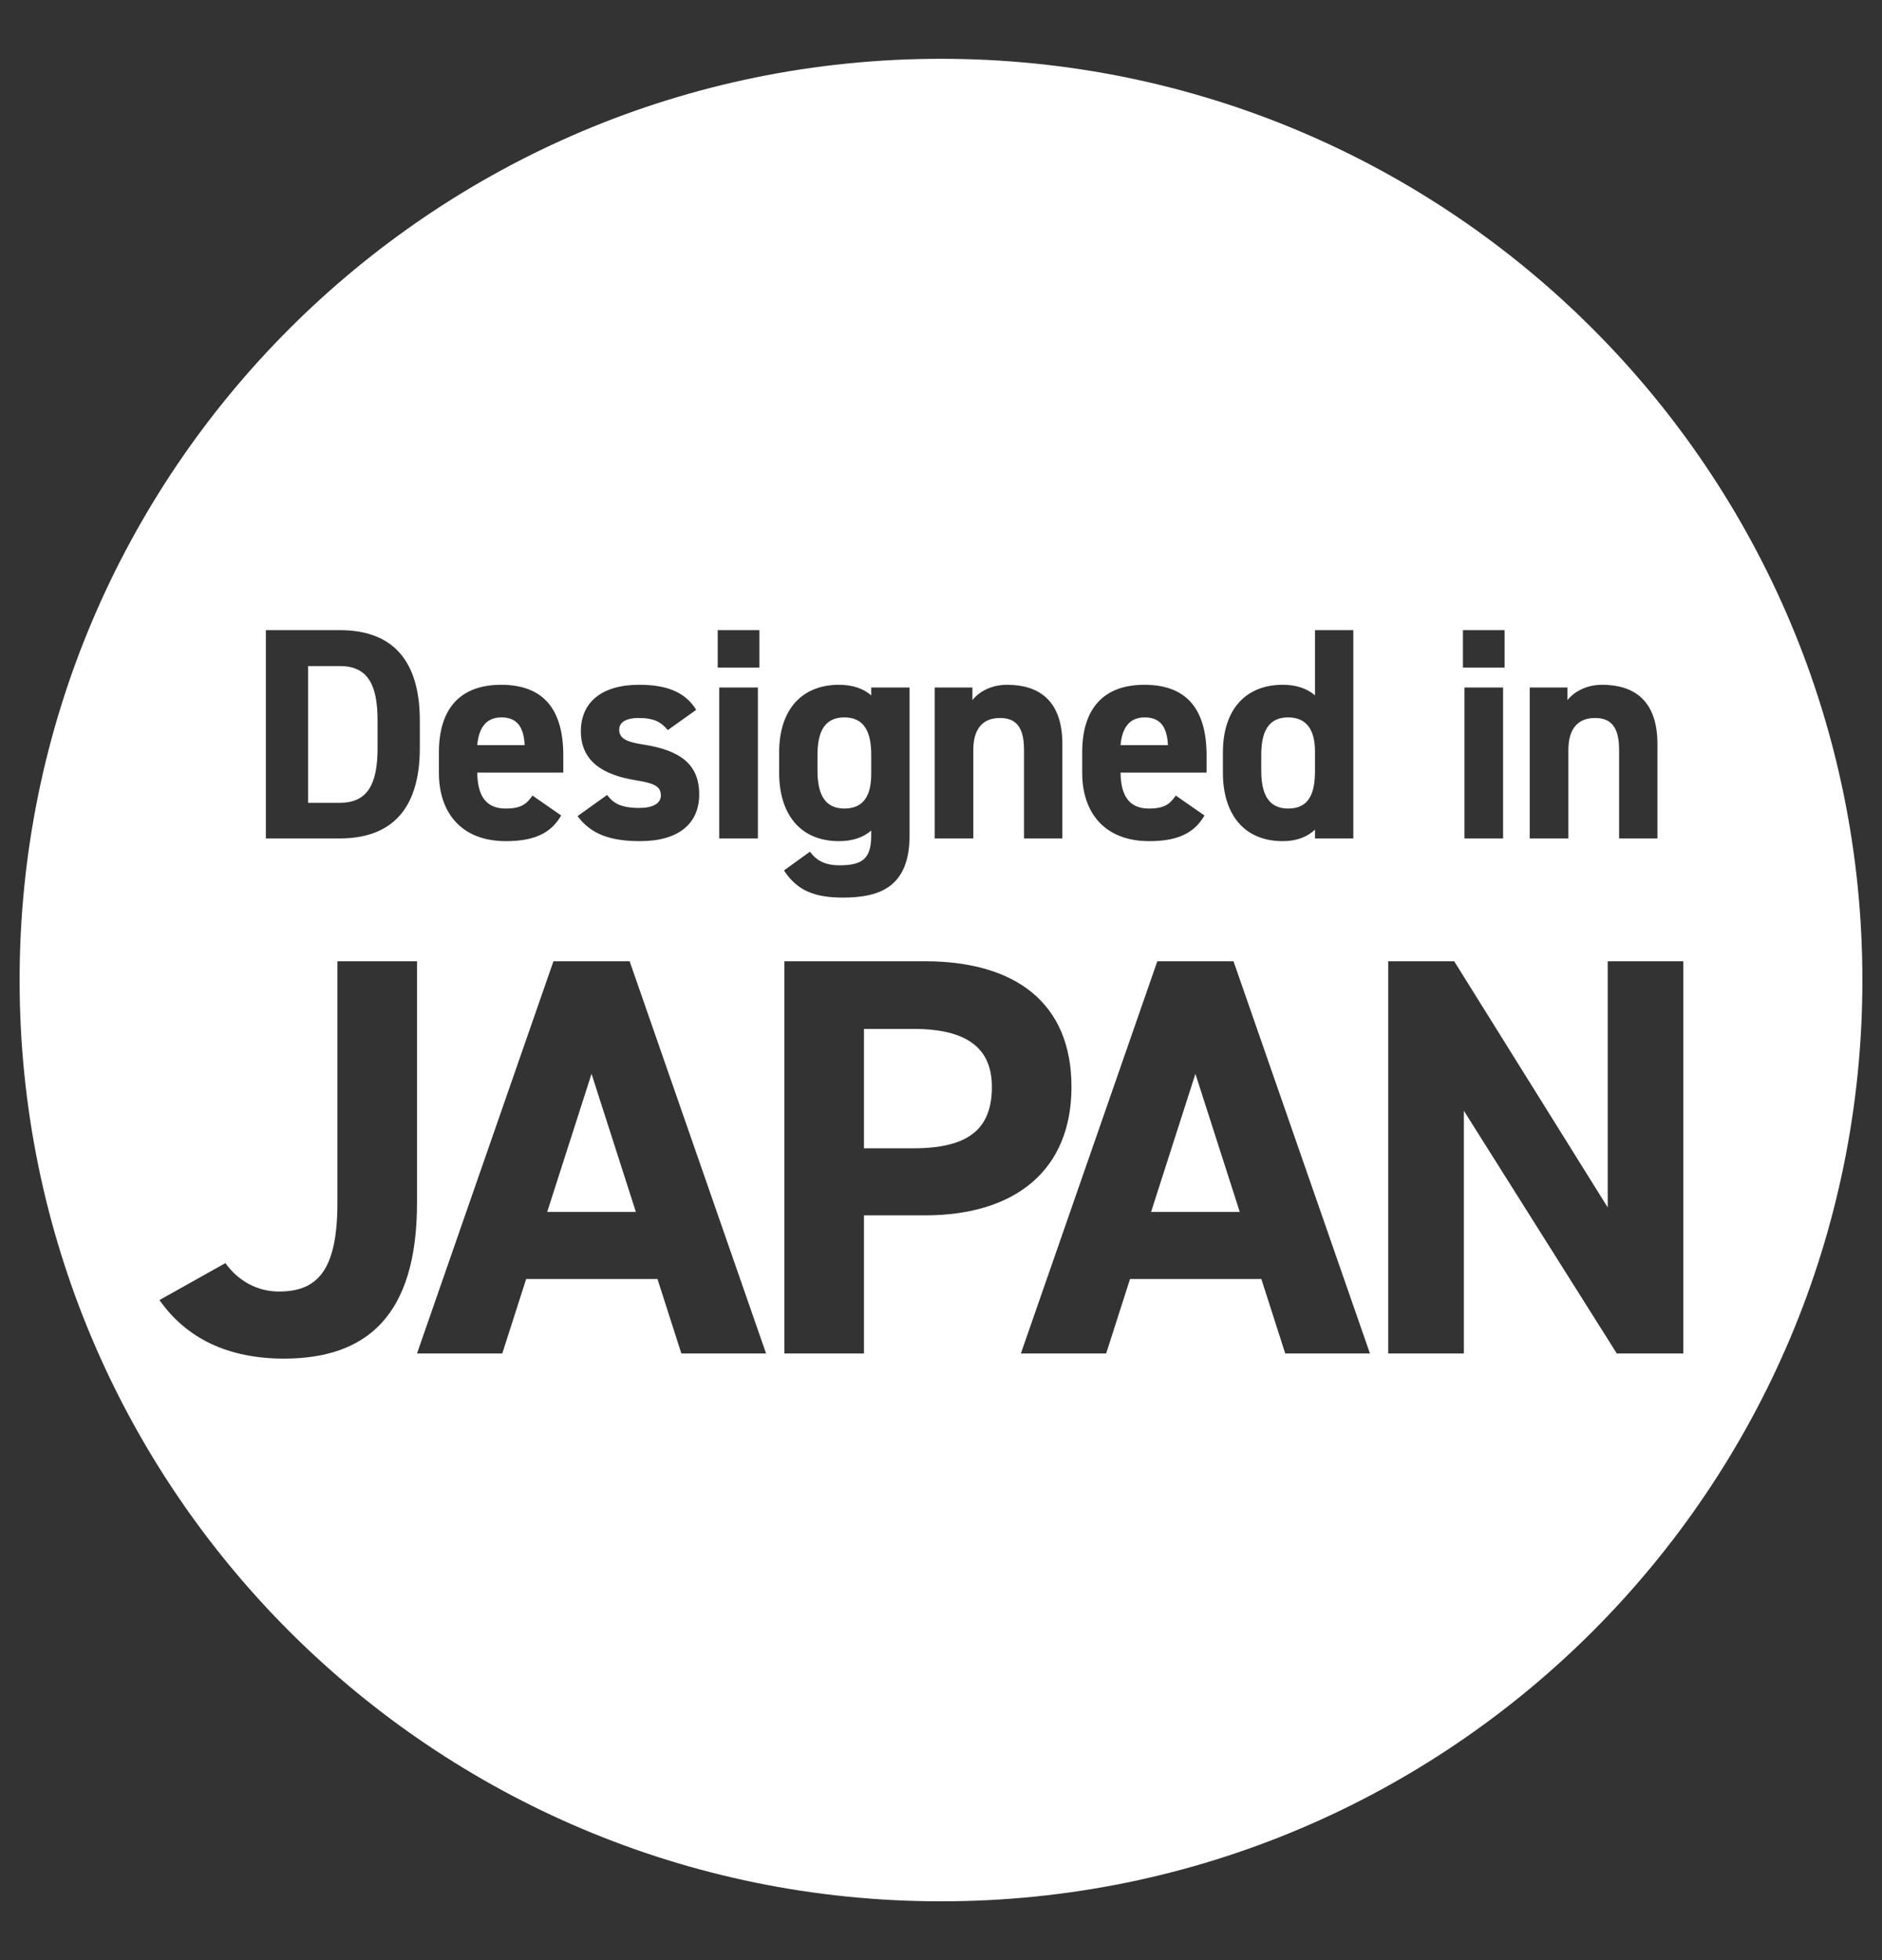 <svg viewBox="0 0 480 500" xmlns="http://www.w3.org/2000/svg" id="b"><rect x="0" y="0" width="480" height="500" fill="#333333" stroke="none"/><path fill="#fff" d="M232.968,262.46h-12.615v30.451h12.615c14.065,0,20.011-4.931,20.011-15.66,0-9.57-5.945-14.791-20.011-14.791Z"></path><path fill="#fff" d="M328.533,206.248c5.544,0,6.853-4.157,6.853-9.701v-4.851c0-5.621-2.232-8.7-6.853-8.7-4.851,0-6.853,3.388-6.853,9.547v4.004c0,5.544,1.54,9.701,6.853,9.701Z"></path><path fill="#fff" d="M96.297,190.772v-6.93c0-9.162-2.464-13.937-9.625-13.937h-8.085v34.879h8.085c7.161,0,9.625-4.851,9.625-14.013Z"></path><polygon fill="#fff" points="139.56 309.151 162.181 309.151 150.87 273.915 139.56 309.151"></polygon><path fill="#fff" d="M222.205,192.543c0-6.159-2.002-9.547-6.853-9.547s-6.853,3.388-6.853,9.547v4.004c0,5.544,1.54,9.701,6.853,9.701,5.235,0,6.853-3.772,6.853-8.854v-4.851Z"></path><path fill="#fff" d="M240,15C110.213,15,5,120.213,5,250s105.213,235,235,235,235-105.213,235-235S369.787,15,240,15ZM390.156,175.373h9.624v3.234c1.464-1.926,4.543-3.927,8.855-3.927,7.776,0,14.09,3.695,14.09,15.091v24.1h-9.778v-22.56c0-6.006-2.156-8.162-6.16-8.162-4.542,0-6.775,3.003-6.775,8.085v22.637h-9.855v-38.498ZM373.116,160.744h10.626v9.547h-10.626v-9.547ZM383.357,175.373v38.498h-9.855v-38.498h9.855ZM311.902,191.928c0-11.242,6.083-17.247,15.245-17.247,3.311,0,6.083.847,8.238,2.694v-16.631h9.778v53.127h-9.778v-2.232c-2.002,1.848-4.619,2.926-8.238,2.926-10.087,0-15.245-7.161-15.245-17.401v-5.235ZM276.014,191.928c0-11.627,5.852-17.247,15.861-17.247,10.856,0,15.86,6.313,15.86,18.017v4.389h-21.943c.077,5.312,1.771,9.162,7.237,9.162,4.081,0,5.39-1.231,6.853-3.311l7.315,5.082c-2.695,4.696-7.161,6.545-14.091,6.545-11.549,0-17.093-7.469-17.093-17.401v-5.235ZM238.384,175.373h9.625v3.234c1.463-1.926,4.542-3.927,8.854-3.927,7.776,0,14.09,3.695,14.09,15.091v24.1h-9.778v-22.56c0-6.006-2.156-8.162-6.16-8.162-4.543,0-6.775,3.003-6.775,8.085v22.637h-9.855v-38.498ZM183.052,160.744h10.626v9.547h-10.626v-9.547ZM193.293,175.373v38.498h-9.855v-38.498h9.855ZM162.009,199.011c-8.008-1.309-13.859-4.696-13.859-12.474,0-7.314,5.236-11.856,14.86-11.856,6.313,0,11.55,1.463,14.553,6.391l-7.238,5.158c-1.693-2.002-3.388-3.08-7.545-3.08-2.541,0-4.852.771-4.852,3.003,0,2.311,2.079,3.157,6.16,3.773,9.471,1.463,14.244,5.081,14.244,12.704,0,7.392-5.159,11.935-15.091,11.935-7.854,0-12.628-1.926-15.938-6.391l7.546-5.391c1.539,2.079,3.465,3.312,8.238,3.312,3.388,0,5.467-1.155,5.467-3.157,0-2.387-1.694-3.156-6.545-3.927ZM111.944,191.928c0-11.627,5.852-17.247,15.861-17.247,10.856,0,15.86,6.313,15.86,18.017v4.389h-21.943c.077,5.312,1.771,9.162,7.237,9.162,4.081,0,5.39-1.231,6.853-3.311l7.315,5.082c-2.695,4.696-7.161,6.545-14.091,6.545-11.549,0-17.093-7.469-17.093-17.401v-5.235ZM67.808,160.744h18.864c12.012,0,20.404,6.16,20.404,23.099v6.93c0,16.862-8.393,23.099-20.404,23.099h-18.864v-53.127ZM72.426,346.562c-14.355,0-24.941-5.22-31.756-14.936l16.82-9.425c3.189,4.495,8.12,7.25,13.63,7.25,9.716,0,14.936-5.22,14.936-22.62v-61.627h20.301v61.627c0,28.855-12.905,39.73-33.931,39.73ZM173.78,345.258l-6.09-18.995h-33.496l-6.09,18.995h-21.751l34.801-100.053h19.431l34.801,100.053h-21.605ZM213.967,214.564c-10.087,0-15.245-7.161-15.245-17.401v-5.235c0-11.242,6.082-17.247,15.245-17.247,3.465,0,6.159.924,8.238,2.694v-2.002h9.778v37.729c0,12.857-7.237,15.86-16.938,15.86-7.161,0-11.704-1.693-15.092-6.93l6.622-4.773c1.693,2.31,3.927,3.465,7.546,3.465,5.852,0,8.084-1.693,8.084-7.622v-1.232c-2.079,1.771-4.773,2.695-8.238,2.695ZM235.868,310.021h-15.516v35.236h-20.301v-100.053h35.816c23.056,0,37.411,10.585,37.411,32.046,0,21.17-14.211,32.771-37.411,32.771ZM327.798,345.258l-6.09-18.995h-33.496l-6.09,18.995h-21.751l34.801-100.053h19.431l34.801,100.053h-21.605ZM412.362,345.258l-39.007-61.917v61.917h-19.285v-100.053h16.82l39.151,62.787v-62.787h19.285v100.053h-16.965Z"></path><path fill="#fff" d="M291.952,182.996c-3.928,0-5.775,2.694-6.16,7.083h12.088c-.23-5.005-2.232-7.083-5.928-7.083Z"></path><path fill="#fff" d="M127.882,182.996c-3.927,0-5.774,2.694-6.159,7.083h12.088c-.23-5.005-2.232-7.083-5.929-7.083Z"></path><polygon fill="#fff" points="293.577 309.151 316.198 309.151 304.888 273.915 293.577 309.151"></polygon></svg>